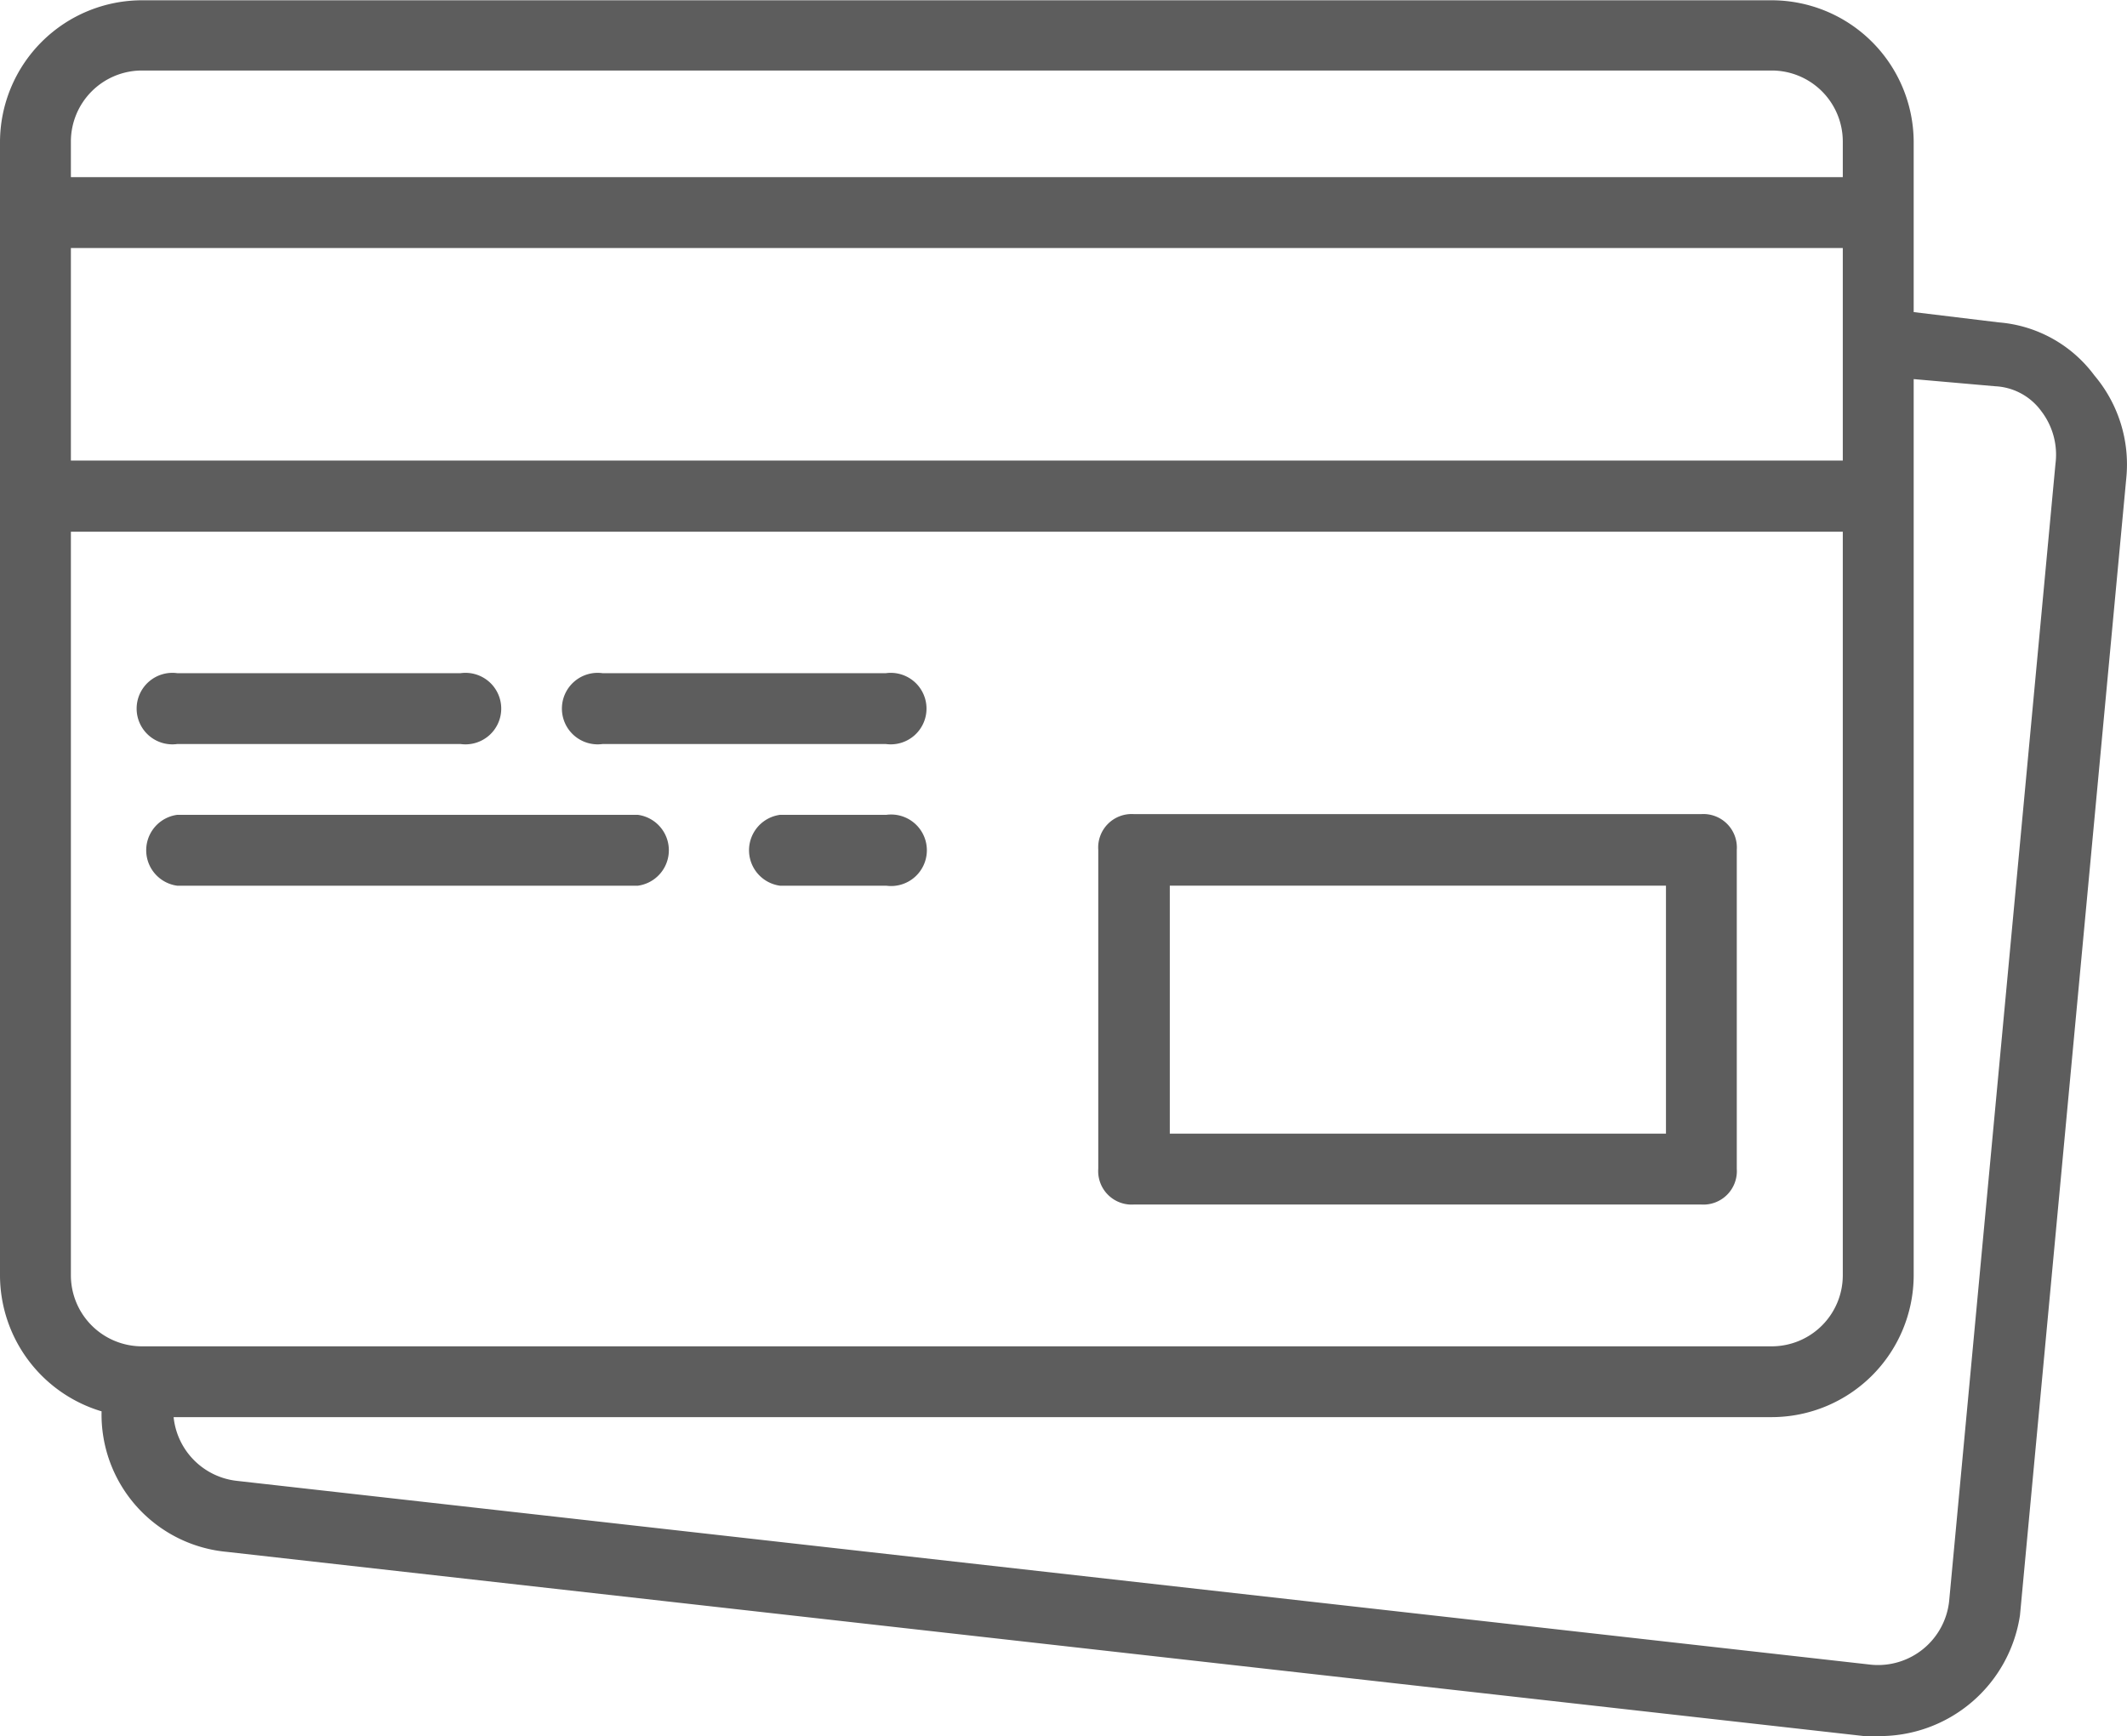 <svg id="credit-card" xmlns="http://www.w3.org/2000/svg" width="29.734" height="24.275" viewBox="0 0 29.734 24.275">
  <g id="Group_14" data-name="Group 14" transform="translate(0 0)">
    <g id="Group_13" data-name="Group 13">
      <path id="Path_149" data-name="Path 149" d="M264.029,247.73h7.926a.468.468,0,0,0,.5-.5v-4.459a.468.468,0,0,0-.5-.5h-7.926a.468.468,0,0,0-.5.5v4.459A.468.468,0,0,0,264.029,247.73Zm.5-4.459h6.936v3.468h-6.936Z" transform="translate(-248.176 -230.887)" fill="#5d5d5d"/>
      <path id="Path_150" data-name="Path 150" d="M33.629,209.138h3.963a.5.5,0,1,0,0-.991H33.629a.5.5,0,1,0,0,.991Z" transform="translate(-31.152 -198.734)" fill="#5d5d5d"/>
      <path id="Path_151" data-name="Path 151" d="M136.029,209.138h3.963a.5.5,0,1,0,0-.991h-3.963a.5.5,0,1,0,0,.991Z" transform="translate(-127.607 -198.734)" fill="#5d5d5d"/>
      <path id="Path_152" data-name="Path 152" d="M33.629,243.272h6.44a.5.5,0,0,0,0-.991h-6.44a.5.5,0,0,0,0,.991Z" transform="translate(-31.152 -230.887)" fill="#5d5d5d"/>
      <path id="Path_153" data-name="Path 153" d="M180.182,242.28H178.7a.5.5,0,0,0,0,.991h1.486a.5.5,0,1,0,0-.991Z" transform="translate(-167.796 -230.886)" fill="#5d5d5d"/>
      <path id="Path_154" data-name="Path 154" d="M28.279,51.265a1.846,1.846,0,0,0-1.338-.743l-1.189-.144V48a1.987,1.987,0,0,0-1.982-1.982H.982A1.987,1.987,0,0,0-1,48V63.849a1.989,1.989,0,0,0,1.42,1.9,1.928,1.928,0,0,0,1.751,1.965l22.888,2.576h.2A1.984,1.984,0,0,0,27.238,68.6l1.486-15.9A1.926,1.926,0,0,0,28.279,51.265ZM-.009,49.482h24.77v2.972H-.009ZM.982,47H23.77a.994.994,0,0,1,.991.991v.5H-.009V48A.994.994,0,0,1,.982,47ZM-.009,63.849v-10.4h24.77v10.4a.994.994,0,0,1-.991.991H.982A.994.994,0,0,1-.009,63.849ZM27.734,52.5l-1.486,15.9a1,1,0,0,1-1.09.892L2.319,66.722a1,1,0,0,1-.892-.892H23.77a1.987,1.987,0,0,0,1.982-1.982V51.315l1.139.1a.847.847,0,0,1,.644.347A1,1,0,0,1,27.734,52.5Z" transform="translate(1 -46.014)" fill="#5d5d5d"/>
    </g>
  </g>
</svg>
